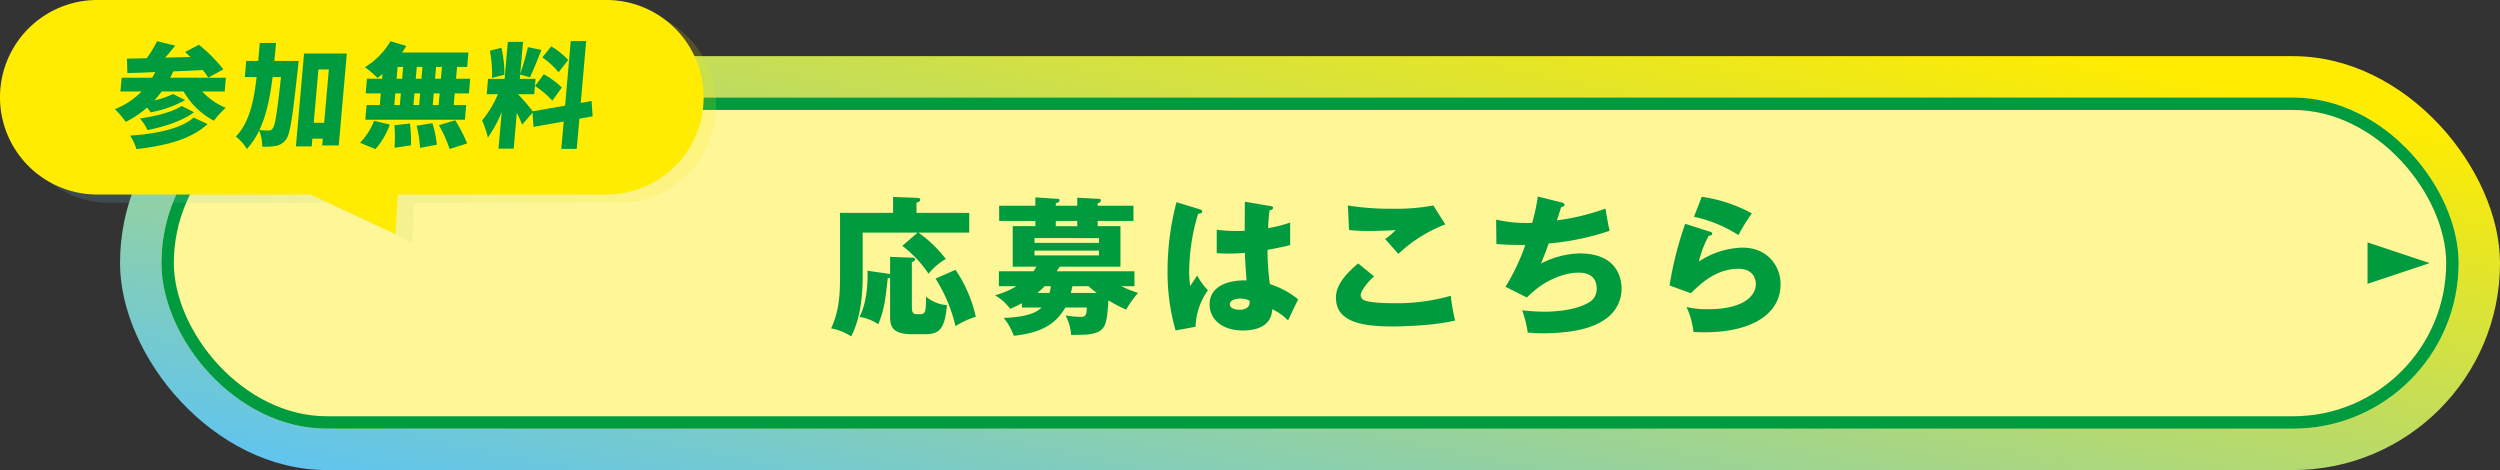 <svg xmlns="http://www.w3.org/2000/svg" xmlns:xlink="http://www.w3.org/1999/xlink" width="604" height="113.568" viewBox="0 0 604 113.568">
  <rect x="0" y="0" width="604" height="113.568" fill="#333333" stroke="none"/>
  <defs>
    <linearGradient id="linear-gradient" x1="0.017" y1="0.961" x2="0.957" y2="0.142" gradientUnits="objectBoundingBox">
      <stop offset="0" stop-color="#5ec4f1"/>
      <stop offset="1" stop-color="#ffec00"/>
    </linearGradient>
    <linearGradient id="linear-gradient-2" x1="1" y1="0.5" x2="0" y2="0.5" xlink:href="#linear-gradient"/>
    <clipPath id="clip-path">
      <rect id="長方形_17213" data-name="長方形 17213" width="115.446" height="26.104" fill="#009b3f"/>
    </clipPath>
  </defs>
  <g id="コンポーネント_25_6" data-name="コンポーネント 25 – 6" transform="translate(0 0)">
    <g id="グループ_35566" data-name="グループ 35566" transform="translate(-644 -9144.433)">
      <g id="グループ_35562" data-name="グループ 35562" transform="translate(-3343 8037)">
        <rect id="長方形_10267" data-name="長方形 10267" width="575" height="100" rx="50" transform="translate(4016 1121)" fill="url(#linear-gradient)"/>
        <g id="長方形_17245" data-name="長方形 17245" transform="translate(4026 1131)" fill="#fff697" stroke="#009b3f" stroke-width="3">
          <rect width="555" height="80" rx="40" stroke="none"/>
          <rect x="1.5" y="1.5" width="552" height="77" rx="38.5" fill="none"/>
        </g>
        <path id="多角形_3" data-name="多角形 3" d="M5,0l5,15H0Z" transform="translate(4574 1166) rotate(90)" fill="#009b3f"/>
        <path id="パス_73150" data-name="パス 73150" d="M15.048-11.844a.847.847,0,0,0-.288-.072l-5.184-.756c.108,2.448-.036,7.524-1.908,11.16A11.619,11.619,0,0,1,12.2.252c1.476-3.6,1.764-6.372,2.268-11.052a1.375,1.375,0,0,0,.576-.216V-1.8c0,2.232.18,4.464,5.256,4.464h3.1c3.6,0,4.824-1.188,5.4-7.02a8.854,8.854,0,0,1-5.076-2.052c0,4.248-.216,4.248-1.944,4.248-1.3,0-1.476-.36-1.476-1.98V-14.76c.468-.18.792-.36.792-.612,0-.432-.468-.468-.972-.468l-5.076-.18Zm6.372-14.8v-2.448c.576-.216.9-.324.9-.72,0-.432-.36-.432-.9-.468l-5.652-.216v3.852H2.952v14.76c0,3.888,0,8.64-2.16,13.14A13.374,13.374,0,0,1,5.652,3.2C7.272,0,8.424-4.356,8.424-11.628v-10.26H21.708L18-18.684a28.372,28.372,0,0,1,6.336,6.732,15.413,15.413,0,0,1,4.176-3.564,30.921,30.921,0,0,0-6.624-6.372H34.164V-26.64Zm4.608,15.876A37.412,37.412,0,0,1,30.852.72a19.879,19.879,0,0,1,4.9-2.268,32.807,32.807,0,0,0-4.9-11.34Zm25.6,6.984c-.72.72-2.412,2.268-9.144,2.52a14.215,14.215,0,0,1,2.448,4.32c4.032-.5,9.36-1.368,12.456-6.84h5.184c-.036,1.26-.072,2.268-1.3,2.268a22.813,22.813,0,0,1-3.816-.36,12.477,12.477,0,0,1,1.332,4.716c.576,0,3.312-.036,3.924-.108,4.572-.5,4.68-2.268,5.076-8.244a33.106,33.106,0,0,0,4.284,2.232,25.789,25.789,0,0,1,2.88-4.032,26.7,26.7,0,0,1-4.032-1.62h3.168v-3.6H55.3c.36-.576.54-.792.72-1.116H70.7v-9.792H65.2V-24.7h8.64v-3.672H65.2v-.576c.432-.18.756-.324.756-.72a.323.323,0,0,0-.36-.36l-5.328-.288v1.944H55.08v-.576c.684-.252.9-.36.9-.684a.366.366,0,0,0-.4-.4l-5.436-.36v2.016H41.4V-24.7h8.748v1.26H44.676v9.792H50.4a7.363,7.363,0,0,1-.72,1.116H41.328v3.6h4.248a20.963,20.963,0,0,1-5.184,2.2,12.009,12.009,0,0,1,3.672,3.276c.756-.324,1.548-.684,2.844-1.368V-3.78ZM49.932-19.4v-1.152H65.52V-19.4Zm10.332-4.032H55.08V-24.7h5.184Zm5.256,5.9v1.152H49.932v-1.152Zm-6.336,8.6H63a19.989,19.989,0,0,0,1.98,1.62H58.716c.18-.684.252-1.08.36-1.548Zm-5.292,0a12.569,12.569,0,0,1-.324,1.62H50.616a13.758,13.758,0,0,0,1.764-1.62ZM100.764-29.34c-.036,2.34-.036,5.508-.036,7.02a38.158,38.158,0,0,1-6.768-.252v5.652a26.62,26.62,0,0,0,2.664.108c.612,0,2.088,0,4.14-.18.072,2.088.108,2.556.4,6.66-4.68-.108-8.928,1.512-8.928,5.8,0,3.348,2.7,6.3,8.1,6.3,2.268,0,6.876-.54,7.02-5.148A12.722,12.722,0,0,1,111.2-.648c.792-1.692,1.872-4.032,2.448-5.076a20.091,20.091,0,0,0-6.84-3.708,58.18,58.18,0,0,1-.576-8.28c2.988-.54,4.644-.936,5.472-1.152V-24.3a32.536,32.536,0,0,1-5.328,1.332,39.808,39.808,0,0,1,.36-4.32c.324-.036.828-.144.828-.576,0-.324-.288-.36-.468-.4Zm1.08,23.868a.988.988,0,0,1,.072.468c0,1.764-2.16,1.764-2.448,1.764-1.152,0-2.34-.4-2.34-1.332,0-1.116,1.728-1.368,2.52-1.368A5.1,5.1,0,0,1,101.844-5.472Zm-17.6-23.76a64.867,64.867,0,0,0-2.16,16.488A50.791,50.791,0,0,0,84.024,1.764l4.824-.9a15.977,15.977,0,0,1,2.988-8.82,15.085,15.085,0,0,1-2.592-3.564c-.468.72-1.224,1.872-1.692,2.556a25.5,25.5,0,0,1-.252-3.6,49.694,49.694,0,0,1,2.16-13.86c.324-.036,1.008-.108,1.008-.54,0-.252-.18-.4-.468-.5Zm62.028.792a47.428,47.428,0,0,1-9.756.792,63.643,63.643,0,0,1-10.872-.792l.288,5.94a44.815,44.815,0,0,0,4.86.216c3.276,0,5.508-.144,6.408-.216a14.764,14.764,0,0,1-2.556,2.16c2.808,3.168,3.132,3.528,3.2,3.6a34.7,34.7,0,0,1,11.34-7.128Zm-18.144,14c-2.844,2.412-5.364,5.148-5.364,8.244C122.76-.72,128.052.792,136.3.792c2.808,0,10.332-.216,15.264-1.44a40.884,40.884,0,0,1-1.044-5.976,47.536,47.536,0,0,1-13.9,1.8c-1.692,0-5.832-.072-7.164-.792a1.394,1.394,0,0,1-.72-1.152c0-.828,1.3-2.808,3.24-4.536ZM171.54-30.6a48.173,48.173,0,0,1-1.368,6.372,33.112,33.112,0,0,1-8.712-.792l.072,5.9c1.368.108,3.852.252,6.984.216a50.478,50.478,0,0,1-4.788,10.116l5.184,2.592c4.212-4.392,9.288-6.012,12.456-6.012,3.312,0,4.392,1.764,4.392,3.852a3.661,3.661,0,0,1-1.944,3.384c-3.708,2.2-9.864,2.2-10.692,2.2A52.955,52.955,0,0,1,167.76-3.1a25.424,25.424,0,0,1,1.332,5.364,33.05,33.05,0,0,0,3.348.18c9.972,0,13.572-2.16,15.48-3.456a8.891,8.891,0,0,0,3.852-7.272c0-1.8-.5-8.568-10.116-8.568A21.3,21.3,0,0,0,172.3-14.4c.72-1.764,1.008-2.484,1.872-4.86a62.3,62.3,0,0,0,14.724-3.06c-.36-1.44-.828-4.176-1.008-5.364a54.747,54.747,0,0,1-11.736,2.844c.18-.54.252-.792,1.044-3.24.612-.036.792-.288.792-.5,0-.36-.4-.5-.684-.576Zm37.728,4.9A32.15,32.15,0,0,1,220-21.276a45.307,45.307,0,0,1,3.24-5.256,35.936,35.936,0,0,0-12.1-4Zm-2.124,1.692a85.506,85.506,0,0,0-3.78,14.9l5.148,1.872c2.592-2.592,6.336-5.9,11.484-5.9,3.708,0,4.212,2.628,4.212,3.672,0,3.024-3.24,6.084-11.412,6.084a20.3,20.3,0,0,1-5.328-.54,20.289,20.289,0,0,1,1.692,6.048c.684.036,1.584.072,2.628.072,11.916,0,18.4-4.716,18.4-11.592,0-4.284-3.024-8.856-9.216-8.856A19.935,19.935,0,0,0,210.456-14.9a24.223,24.223,0,0,1,2.376-6.228c.4-.036.828-.072.828-.5,0-.324-.288-.4-.54-.468Z" transform="translate(4187 1185.51)" fill="#009b3f"/>
      </g>
    </g>
    <g id="グループ_35567" data-name="グループ 35567" transform="translate(-635.001 -9164)">
      <path id="合体_32" data-name="合体 32" d="M23.5,56.568a23.5,23.5,0,0,1,0-47H72.872L73.455,0,93.96,9.567H146.5a23.5,23.5,0,0,1,0,47Z" transform="translate(808 9222.567) rotate(180)" opacity="0.16" fill="url(#linear-gradient-2)"/>
      <g id="グループ_35564" data-name="グループ 35564" transform="translate(-66.999 68)">
        <path id="合体_33" data-name="合体 33" d="M23.5,56.568a23.5,23.5,0,1,1,0-47H73.872L74.455,0,94.96,9.567H146.5a23.5,23.5,0,0,1,0,47Z" transform="translate(871.999 9152.567) rotate(180)" fill="#ffec00"/>
        <g id="グループ_35563" data-name="グループ 35563" transform="translate(-966.531 8296.584)">
          <g id="グループ_35512" data-name="グループ 35512" transform="translate(1696.266 809.342)">
            <g id="グループ_35511" data-name="グループ 35511" transform="translate(0 0)" clip-path="url(#clip-path)">
              <path id="パス_67843" data-name="パス 67843" d="M21.122,12.171a15.947,15.947,0,0,0,5.684,3.949,18.674,18.674,0,0,0-2.85,3.126,18.226,18.226,0,0,1-7.329-7.075h-5.29c-.56.768-1.171,1.48-1.78,2.166a21.633,21.633,0,0,0,4.522-1.561l2.912,1.48a27.224,27.224,0,0,1-8.344,2.961,9.432,9.432,0,0,0-.859-1.151A23.534,23.534,0,0,1,2.636,19.52,19.079,19.079,0,0,0,0,16.449a18.632,18.632,0,0,0,6.486-4.278H1.361l.291-3.318H9.025c.257-.438.516-.9.75-1.371-2.477.111-4.786.192-6.736.247L2.931,4.247,7.71,4.138a27.642,27.642,0,0,0,2.5-4.112l4.373,1.068c-.8,1.014-1.627,2-2.419,2.907,1.978-.055,4.039-.11,6.1-.164C17.833,3.4,17.4,3.013,17,2.63L20.329.875a38.514,38.514,0,0,1,5.893,5.95l-3.63,2a19.8,19.8,0,0,0-1.345-1.838c-2.37.137-4.792.248-7.128.33a16.168,16.168,0,0,1-.738,1.534H26.838l-.289,3.318Zm1.285,7.87C18.38,23.771,12.274,25.277,5.213,26.1a11.089,11.089,0,0,0-1.524-3.264c6.26-.438,12.229-1.617,15.346-4.359Zm-3.259-2.852c-2.9,2.139-7.214,3.51-11.257,4.305a10.753,10.753,0,0,0-1.839-2.8c3.579-.493,7.891-1.536,10.1-3.017Z" transform="translate(0 0.003)" fill="#009b3f"/>
              <path id="パス_67844" data-name="パス 67844" d="M41.837,4.76s-.11,1.261-.181,1.754c-1.249,11.461-1.822,15.821-2.815,17.138A3.787,3.787,0,0,1,36.4,25.269a13.864,13.864,0,0,1-3.361.193,9.823,9.823,0,0,0-.73-3.866,18.412,18.412,0,0,1-2.992,4.442,9.787,9.787,0,0,0-2.644-2.989c3.205-3.427,4.309-8.225,5.014-14.394H28.834l.341-3.894h2.9L32.462.4h3.92c-.133,1.509-.26,2.963-.41,4.361ZM35.55,8.654c-.626,4.962-1.5,9.268-3.2,12.8.952.082,1.772.11,2.264.11a1.1,1.1,0,0,0,.98-.548c.583-.713,1.055-3.921,1.986-12.366ZM53.476,2.977l-1.943,22.21h-4l.144-1.645H45.155l-.163,1.864h-3.81l1.963-22.43ZM48.012,19.7,49.139,6.816H46.618L45.491,19.7Z" transform="translate(2.575 0.039)" fill="#009b3f"/>
              <path id="パス_67845" data-name="パス 67845" d="M54.027,24.565a15.6,15.6,0,0,0,3.4-5.318l3.81.932A18.421,18.421,0,0,1,57.757,26.1ZM59.456,7.949a13.328,13.328,0,0,1-1.208.961A22.528,22.528,0,0,0,55.215,6.3,17.874,17.874,0,0,0,61.383.025L65.2,1.175c-.322.548-.643,1.071-1.016,1.591H80.218l-.3,3.482h-2.44L77.224,9.1H80.65l-.309,3.536H76.915l-.248,2.824h3.014L79.373,19H55.309l.31-3.537H58.8l.248-2.824H55.4L55.71,9.1h3.645Zm2.85,7.512h1.343l.247-2.824H62.554ZM66.083,19.9a32.837,32.837,0,0,1,.25,5.291l-3.969.577a36.848,36.848,0,0,0-.019-5.429ZM62.863,9.1h1.343l.249-2.853H63.113Zm4.323,3.536-.248,2.824h1.371l.248-2.824ZM68.865,9.1l.249-2.853H67.744L67.495,9.1Zm2.651,10.72a26.39,26.39,0,0,1,1.08,5.21l-4.069.769a27.981,27.981,0,0,0-.82-5.347Zm1.752-7.183H71.845L71.6,15.461h1.425Zm.559-6.39H72.4L72.154,9.1h1.425Zm3.2,12.888a36.246,36.246,0,0,1,2.882,5.593l-4.229,1.344a32.978,32.978,0,0,0-2.593-5.759Z" transform="translate(5.216 0.003)" fill="#009b3f"/>
              <path id="パス_67846" data-name="パス 67846" d="M104.43,18.755l-.638,7.293h-3.727l.578-6.608-7.293,1.288L93.1,17.3l-2.5,2.907a30.986,30.986,0,0,0-1.283-2.88l-.758,8.665H84.886l.774-8.857a31.544,31.544,0,0,1-3.338,6.2,23.165,23.165,0,0,0-1.389-4.166,26.093,26.093,0,0,0,3.816-6.335H82.035l.325-3.7h4L87.143.192h3.673L90.144,7.87a57.625,57.625,0,0,0,1.849-6.418l3.257.686c-.915,2.3-1.94,4.936-2.744,6.608l-2.382-.657L90.033,9.13h3.809l-.323,3.7H89.71l-.01.11a46.942,46.942,0,0,1,3.457,4.031l7.821-1.371L102.343,0h3.727l-1.307,14.943,2.617-.466.252,3.7ZM83.31,8.912a27.569,27.569,0,0,0-.521-6.581l2.8-.712a27.551,27.551,0,0,1,.719,6.5Zm12.523-.906a20.22,20.22,0,0,1,4.351,3.21L97.9,14.394a21.353,21.353,0,0,0-4.184-3.536Zm3.576-.466a18.715,18.715,0,0,0-3.933-3.591L97.628,1.26a19.746,19.746,0,0,1,4.1,3.291Z" transform="translate(7.814 0)" fill="#009b3f"/>
            </g>
          </g>
        </g>
      </g>
    </g>
  </g>
</svg>
